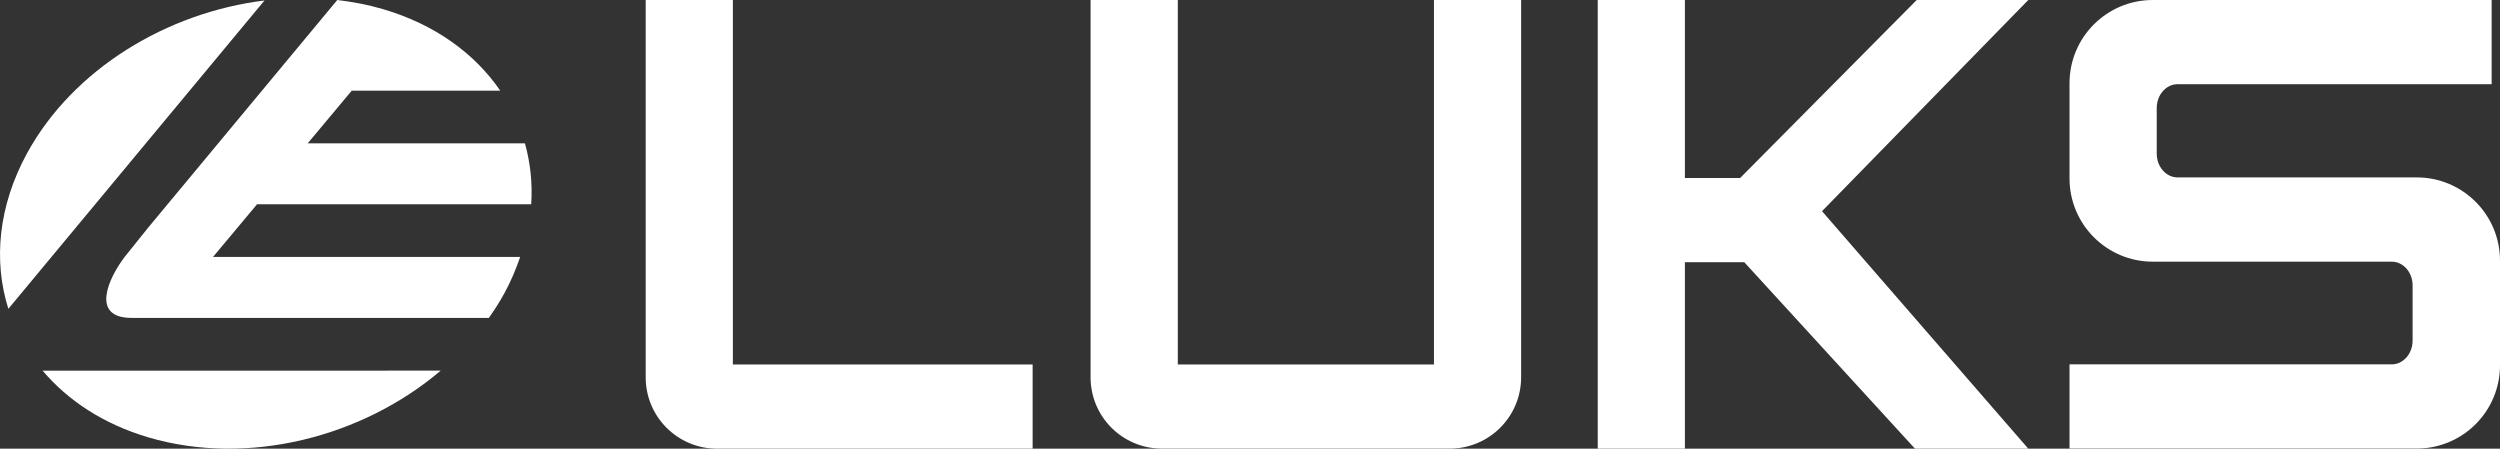 <svg xmlns="http://www.w3.org/2000/svg" id="Ebene_1" data-name="Ebene 1" viewBox="0 0 421.91 75.72"><rect x="0" y="0" width="421.91" height="75.72" fill="#333333" stroke="none"/><defs><style>      .cls-1 {        fill: #fff;      }    </style></defs><path class="cls-1" d="m89.65,34.48c.23-3.55-.14-7-1.06-10.29h-36.66l7.43-8.89h25.06c-4.27-6.24-10.99-11.18-19.79-13.76C62.11.8,59.53.31,56.92,0l-31.86,38.35c-1.37,1.7-3.16,3.93-4.03,5.02-2.69,3.53-5.86,10.29,1.19,10.28h60.28c.94-1.33,1.83-2.71,2.61-4.14,1.12-2.04,1.97-4.1,2.68-6.15h-51.84l7.43-8.89h46.27ZM1.41,52.12L44.64.08C28.16,2.11,12.35,11.66,4.58,25.84-.31,34.79-1.14,44.04,1.41,52.12m72.96,10.43H7.19c4.27,5.05,10.3,9.04,17.88,11.27,16.73,4.92,36.08-.02,49.3-11.27"></path><path class="cls-1" d="m184.06,0h14.71v61.51h43.23V0h14.71v63.67c0,6.65-5.39,12.04-12.05,12.04h-48.57c-6.65,0-12.05-5.39-12.04-12.05V0Z"></path><path class="cls-1" d="m108.97,0h14.71v61.51h50.59v14.21h-53.26c-6.65,0-12.05-5.39-12.04-12.05V0Z"></path><polygon class="cls-1" points="291.04 44.25 294.37 44.25 323.18 75.72 342.3 75.72 307.49 35.64 342.3 0 323.47 0 293.67 30.04 284.35 30.04 284.35 0 269.64 0 269.64 75.72 284.35 75.72 284.35 44.25 284.37 44.25 291.04 44.25"></polygon><path class="cls-1" d="m349.26,30.11V14.05C349.26,6.29,355.55,0,363.31,0h57.19v14.21h-53c-1.94,0-3.52,1.8-3.52,4.01v7.71c0,2.22,1.58,4.01,3.52,4.01h40.36c7.76,0,14.05,6.29,14.05,14.05v17.66c0,7.76-6.29,14.05-14.05,14.05h-58.6s0-14.21,0-14.21h54.38c1.94,0,3.52-1.8,3.52-4.01v-9.31c0-2.22-1.58-4.01-3.52-4.01h-40.33c-7.76,0-14.05-6.29-14.05-14.05Z"></path></svg>